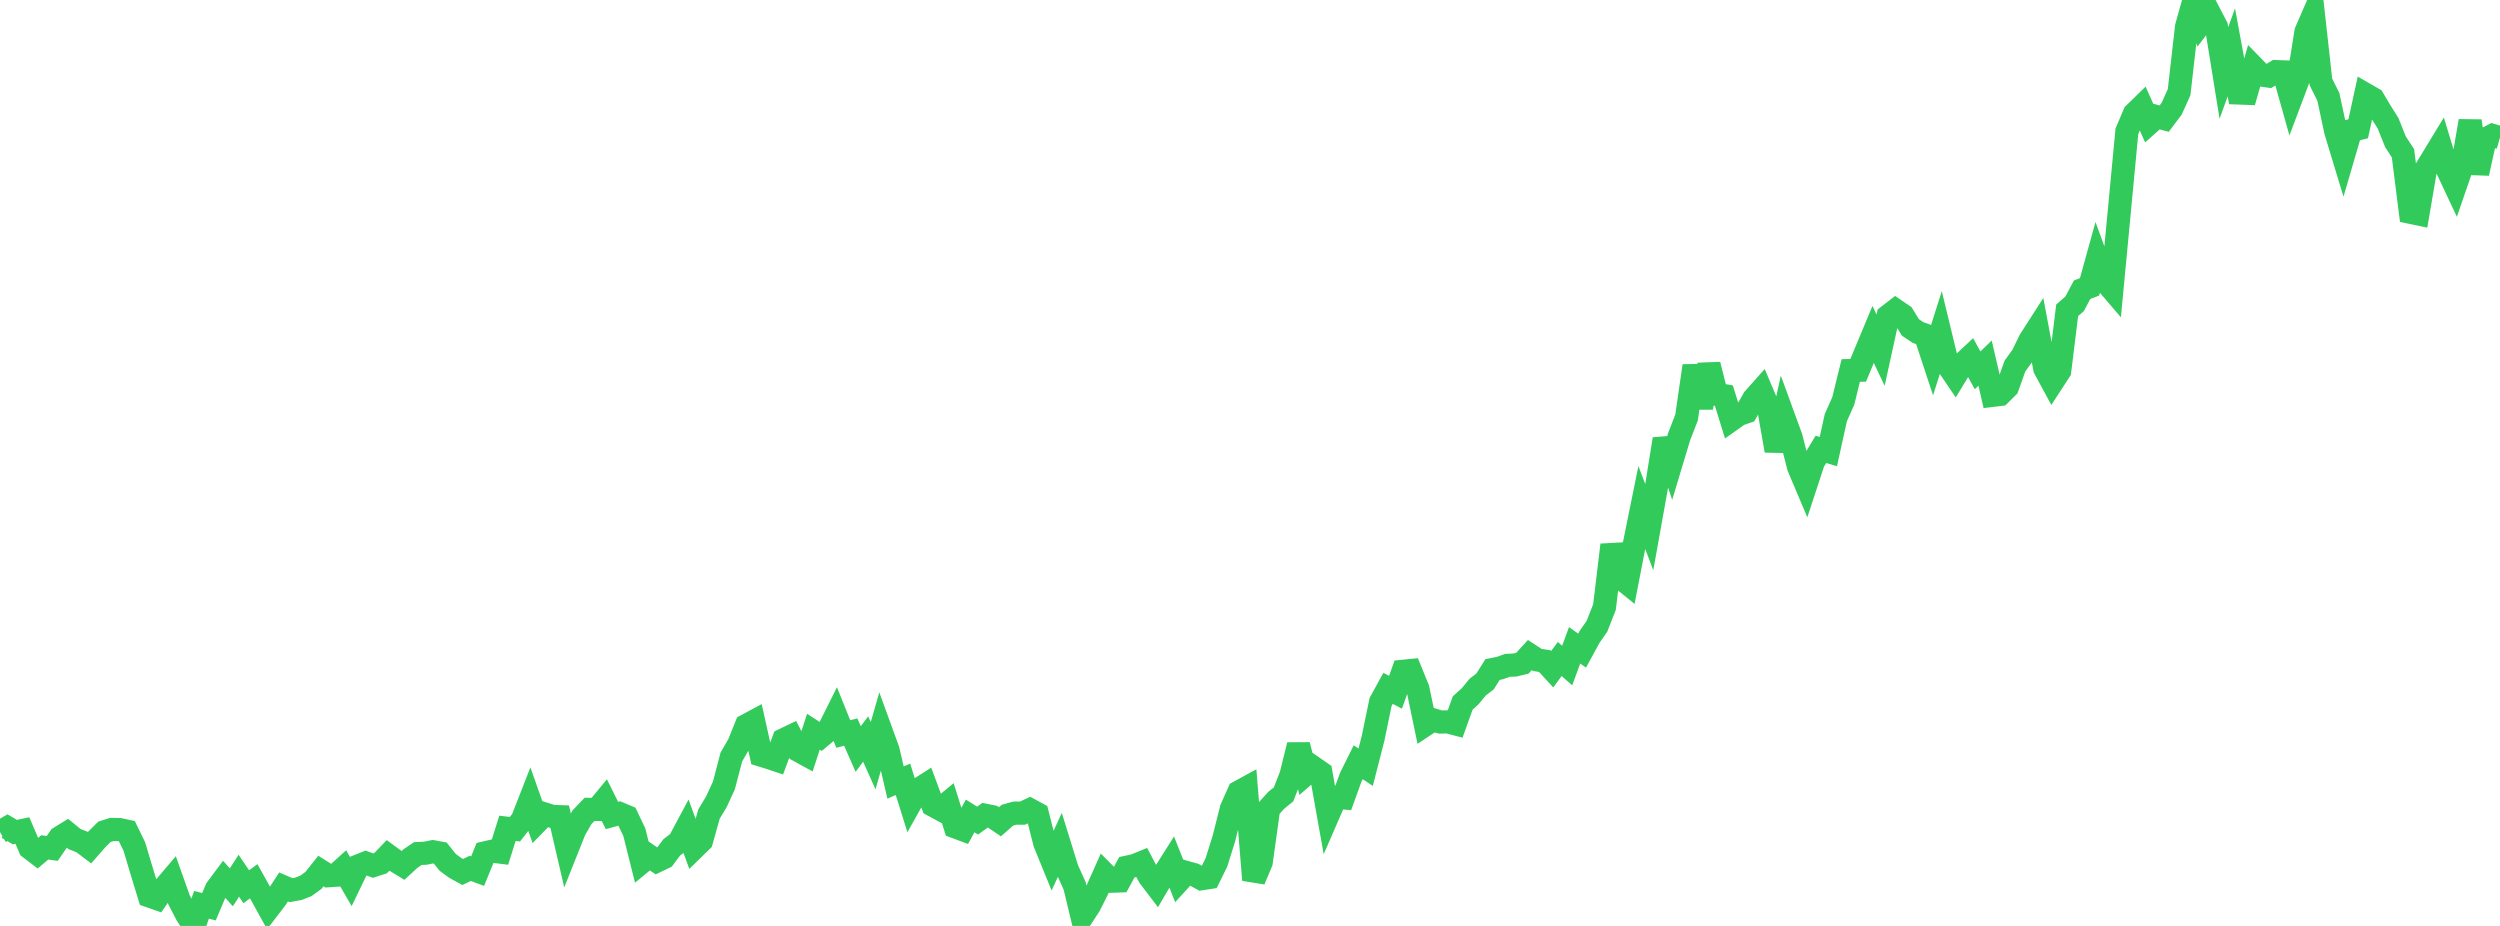 <?xml version="1.0" standalone="no"?>
<!DOCTYPE svg PUBLIC "-//W3C//DTD SVG 1.1//EN" "http://www.w3.org/Graphics/SVG/1.1/DTD/svg11.dtd">

<svg width="135" height="50" viewBox="0 0 135 50" preserveAspectRatio="none" 
  xmlns="http://www.w3.org/2000/svg"
  xmlns:xlink="http://www.w3.org/1999/xlink">


<polyline points="0.0, 44.931 0.403, 44.697 0.806, 44.933 1.209, 44.848 1.612, 45.791 2.015, 46.098 2.418, 45.759 2.821, 45.815 3.224, 45.23 3.627, 44.982 4.03, 45.311 4.433, 45.469 4.836, 45.774 5.239, 45.314 5.642, 44.916 6.045, 44.789 6.448, 44.797 6.851, 44.884 7.254, 45.713 7.657, 47.06 8.06, 48.38 8.463, 48.521 8.866, 47.94 9.269, 47.466 9.672, 48.6 10.075, 49.379 10.478, 50.0 10.881, 48.859 11.284, 48.963 11.687, 48.009 12.09, 47.467 12.493, 47.914 12.896, 47.29 13.299, 47.884 13.701, 47.588 14.104, 48.311 14.507, 49.04 14.91, 48.514 15.313, 47.894 15.716, 48.067 16.119, 47.995 16.522, 47.836 16.925, 47.543 17.328, 47.036 17.731, 47.289 18.134, 47.262 18.537, 46.898 18.94, 47.596 19.343, 46.762 19.746, 46.6 20.149, 46.742 20.552, 46.611 20.955, 46.192 21.358, 46.488 21.761, 46.733 22.164, 46.362 22.567, 46.091 22.97, 46.074 23.373, 45.992 23.776, 46.067 24.179, 46.571 24.582, 46.867 24.985, 47.088 25.388, 46.892 25.791, 47.042 26.194, 46.054 26.597, 45.961 27.0, 46.012 27.403, 44.729 27.806, 44.778 28.209, 44.261 28.612, 43.23 29.015, 44.37 29.418, 43.957 29.821, 44.086 30.224, 44.1 30.627, 45.837 31.03, 44.827 31.433, 44.125 31.836, 43.706 32.239, 43.71 32.642, 43.223 33.045, 44.036 33.448, 43.928 33.851, 44.097 34.254, 44.939 34.657, 46.554 35.06, 46.222 35.463, 46.498 35.866, 46.304 36.269, 45.763 36.672, 45.454 37.075, 44.7 37.478, 45.799 37.881, 45.406 38.284, 43.961 38.687, 43.291 39.09, 42.416 39.493, 40.878 39.896, 40.181 40.299, 39.178 40.701, 38.962 41.104, 40.779 41.507, 40.904 41.91, 41.038 42.313, 39.95 42.716, 39.757 43.119, 40.528 43.522, 40.749 43.925, 39.512 44.328, 39.775 44.731, 39.439 45.134, 38.632 45.537, 39.637 45.94, 39.532 46.343, 40.446 46.746, 39.907 47.149, 40.807 47.552, 39.405 47.955, 40.513 48.358, 42.257 48.761, 42.083 49.164, 43.371 49.567, 42.652 49.97, 42.395 50.373, 43.48 50.776, 43.699 51.179, 43.365 51.582, 44.65 51.985, 44.8 52.388, 44.06 52.791, 44.313 53.194, 44.022 53.597, 44.104 54.0, 44.374 54.403, 44.019 54.806, 43.908 55.209, 43.911 55.612, 43.725 56.015, 43.944 56.418, 45.53 56.821, 46.517 57.224, 45.641 57.627, 46.943 58.03, 47.834 58.433, 49.507 58.836, 48.887 59.239, 48.082 59.642, 47.179 60.045, 47.585 60.448, 47.571 60.851, 46.83 61.254, 46.745 61.657, 46.581 62.06, 47.341 62.463, 47.869 62.866, 47.181 63.269, 46.542 63.672, 47.558 64.075, 47.117 64.478, 47.229 64.881, 47.451 65.284, 47.389 65.687, 46.568 66.09, 45.285 66.493, 43.676 66.896, 42.77 67.299, 42.55 67.701, 47.518 68.104, 46.564 68.507, 43.668 68.91, 43.223 69.313, 42.894 69.716, 41.857 70.119, 40.232 70.522, 41.794 70.925, 41.445 71.328, 41.724 71.731, 43.98 72.134, 43.052 72.537, 43.085 72.94, 41.972 73.343, 41.162 73.746, 41.431 74.149, 39.857 74.552, 37.904 74.955, 37.17 75.358, 37.381 75.761, 36.25 76.164, 36.21 76.567, 37.199 76.97, 39.136 77.373, 38.868 77.776, 38.989 78.179, 38.981 78.582, 39.086 78.985, 37.962 79.388, 37.599 79.791, 37.107 80.194, 36.797 80.597, 36.155 81.0, 36.074 81.403, 35.929 81.806, 35.911 82.209, 35.814 82.612, 35.373 83.015, 35.637 83.418, 35.699 83.821, 36.138 84.224, 35.585 84.627, 35.938 85.03, 34.847 85.433, 35.135 85.836, 34.395 86.239, 33.812 86.642, 32.781 87.045, 29.427 87.448, 31.146 87.851, 31.471 88.254, 29.392 88.657, 27.405 89.06, 28.464 89.463, 26.216 89.866, 23.71 90.269, 24.922 90.672, 23.584 91.075, 22.542 91.478, 19.756 91.881, 22.019 92.284, 19.691 92.687, 21.293 93.09, 21.362 93.493, 22.668 93.896, 22.382 94.299, 22.243 94.701, 21.533 95.104, 21.081 95.507, 22.035 95.91, 24.334 96.313, 22.511 96.716, 23.614 97.119, 25.205 97.522, 26.158 97.925, 24.933 98.328, 24.266 98.731, 24.386 99.134, 22.556 99.537, 21.65 99.94, 20.008 100.343, 19.996 100.746, 19.025 101.149, 18.058 101.552, 18.91 101.955, 17.066 102.358, 16.753 102.761, 17.028 103.164, 17.683 103.567, 17.952 103.97, 18.099 104.373, 19.319 104.776, 18.046 105.179, 19.712 105.582, 20.306 105.985, 19.642 106.388, 19.266 106.791, 19.999 107.194, 19.607 107.597, 21.349 108.0, 21.3 108.403, 20.899 108.806, 19.768 109.209, 19.209 109.612, 18.381 110.015, 17.753 110.418, 19.904 110.821, 20.647 111.224, 20.028 111.627, 16.757 112.03, 16.405 112.433, 15.645 112.836, 15.49 113.239, 14.034 113.642, 15.138 114.045, 15.609 114.448, 11.357 114.851, 7.097 115.254, 6.144 115.657, 5.751 116.06, 6.655 116.463, 6.298 116.866, 6.406 117.269, 5.872 117.672, 4.978 118.075, 1.442 118.478, 0.0 118.881, 1.198 119.284, 0.667 119.687, 1.439 120.09, 3.939 120.493, 2.83 120.896, 5.022 121.299, 5.037 121.701, 3.638 122.104, 4.05 122.507, 4.108 122.91, 3.867 123.313, 3.882 123.716, 5.315 124.119, 4.246 124.522, 1.715 124.925, 0.787 125.328, 4.423 125.731, 5.229 126.134, 7.107 126.537, 8.433 126.94, 7.055 127.343, 6.954 127.746, 5.104 128.149, 5.336 128.552, 6.012 128.955, 6.655 129.358, 7.661 129.761, 8.276 130.164, 11.465 130.567, 11.549 130.97, 9.187 131.373, 8.525 131.776, 7.863 132.179, 9.19 132.582, 10.048 132.985, 8.879 133.388, 6.534 133.791, 9.358 134.194, 7.527 134.597, 7.313 135.0, 7.433" fill="none" stroke="#32ca5b" stroke-width="1.25"/>

</svg>